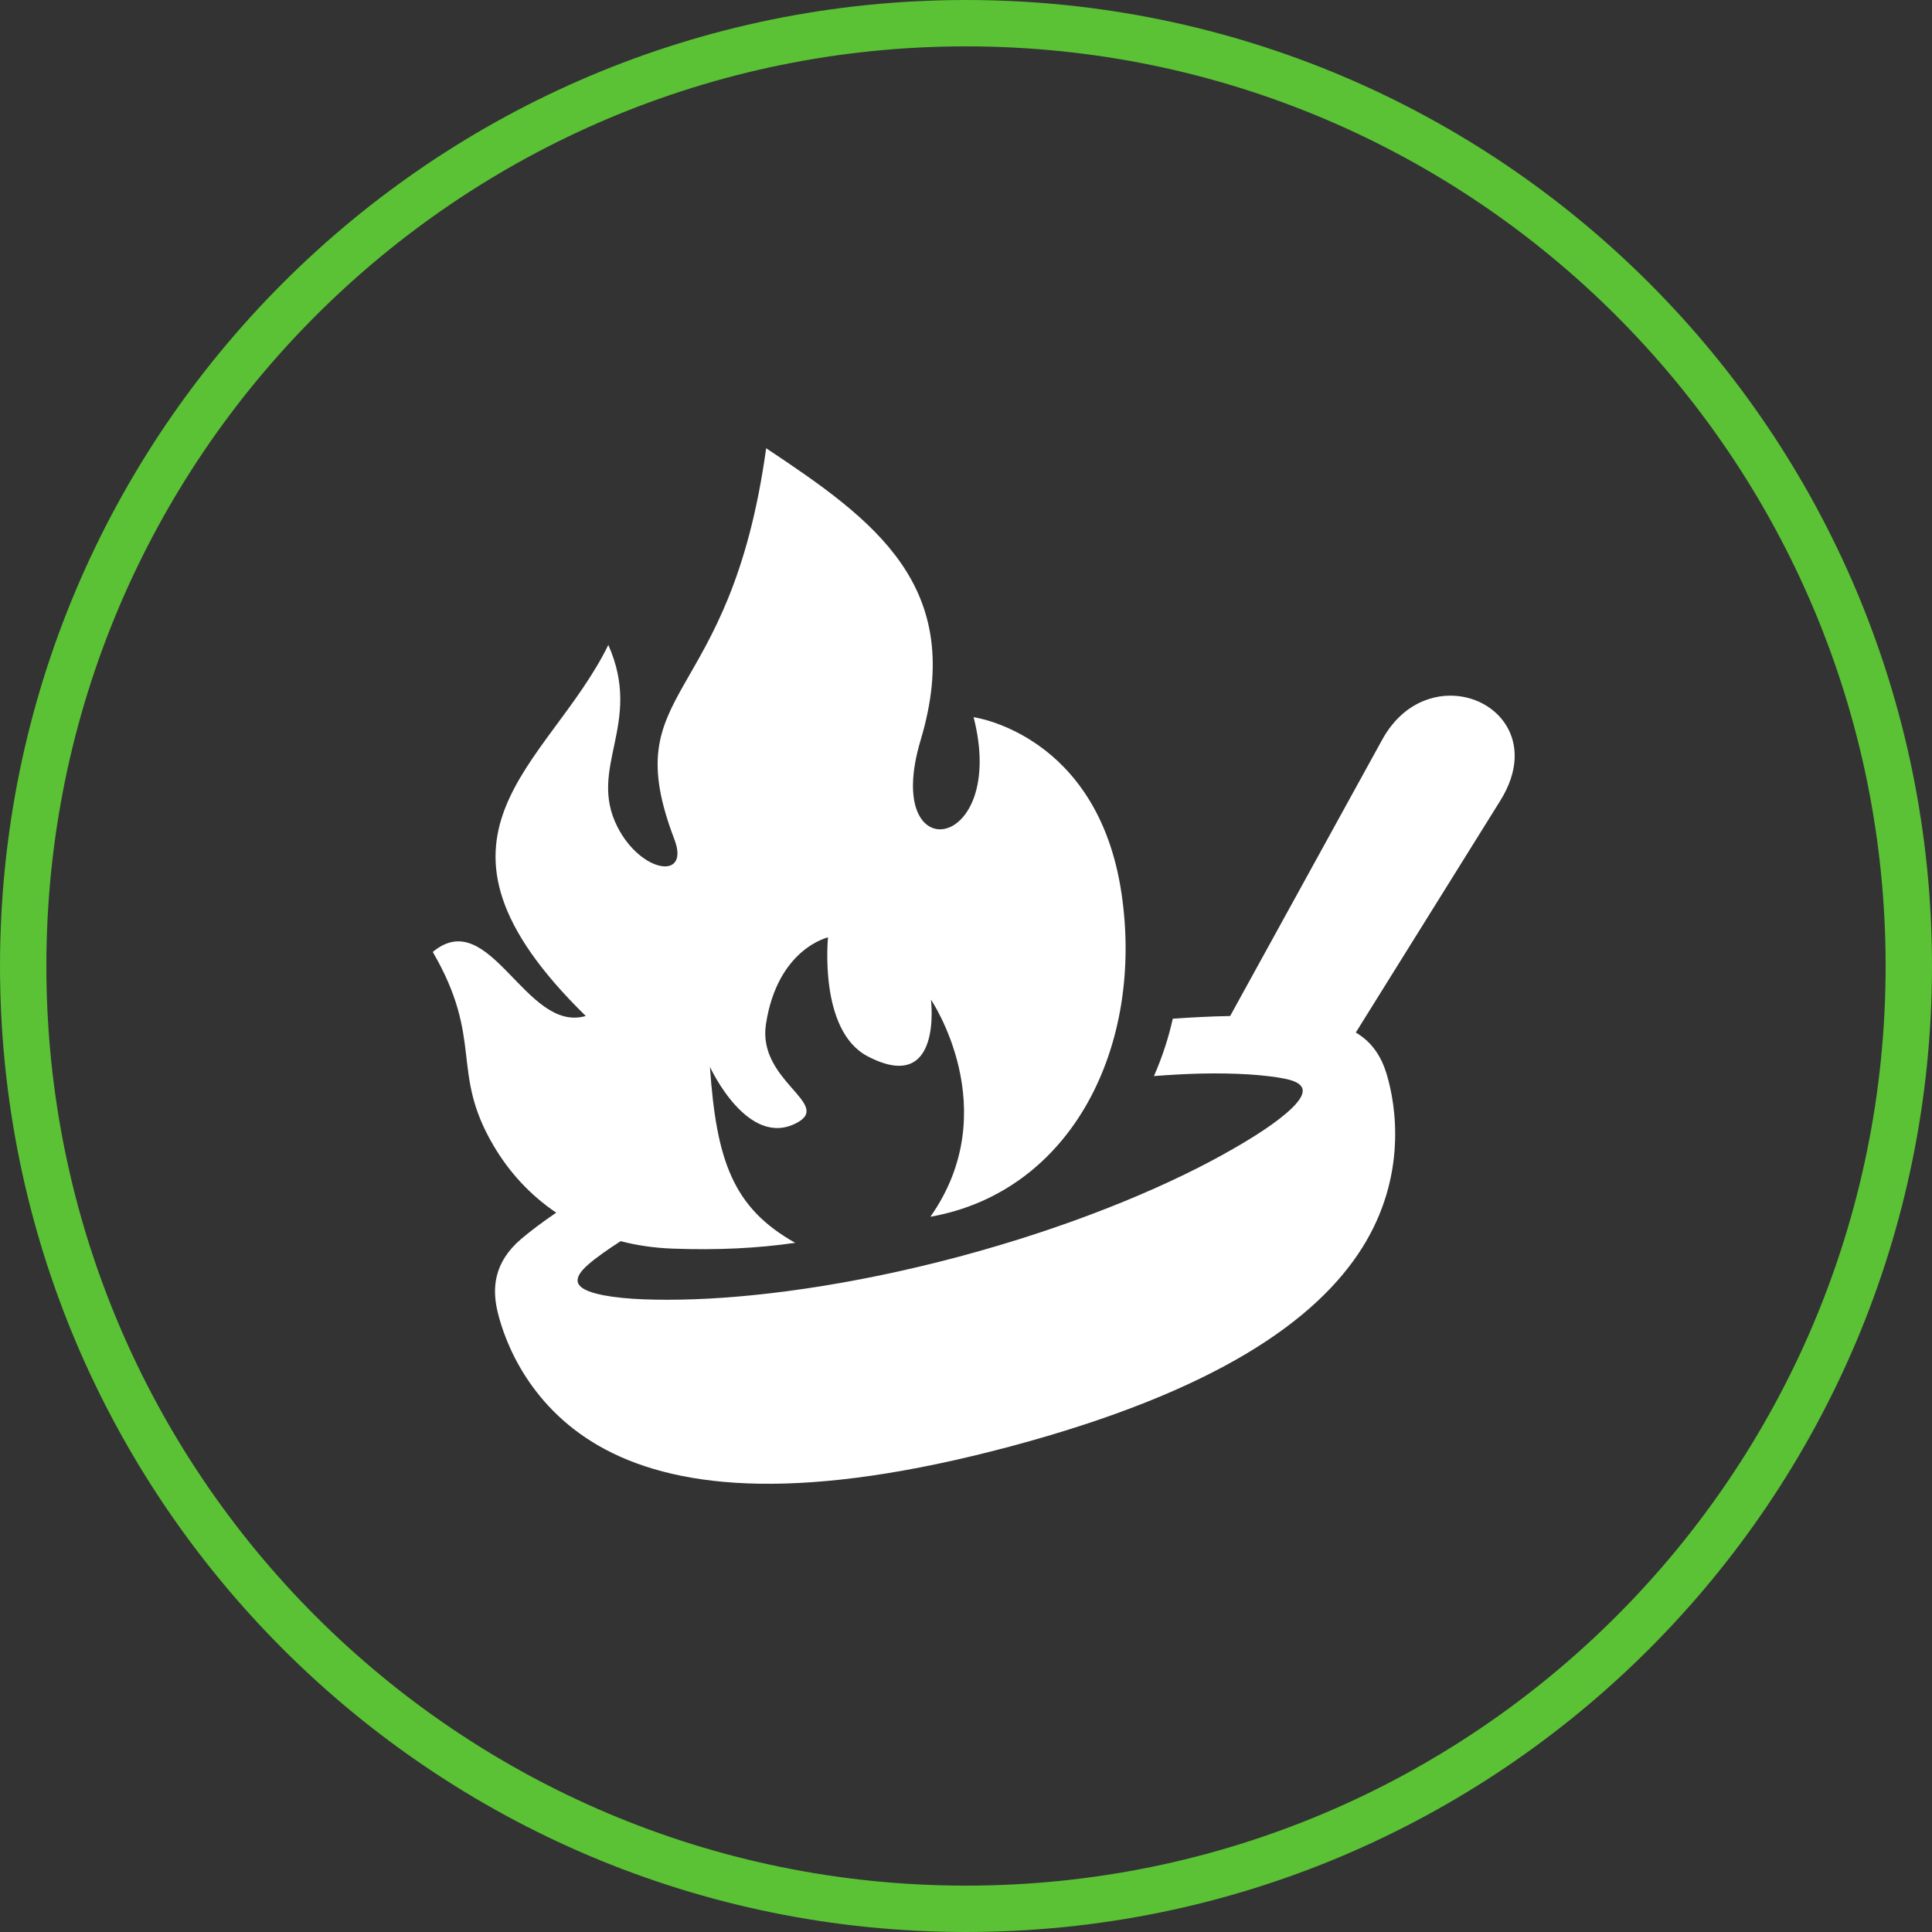 <?xml version="1.0" encoding="UTF-8"?> <svg xmlns="http://www.w3.org/2000/svg" width="125" height="125" viewBox="0 0 125 125" fill="none"><rect x="0" y="0" width="125" height="125" fill="#333333" stroke="none"/> <path fill-rule="evenodd" clip-rule="evenodd" d="M49.57 29C47.24 45.953 39.785 44.241 43.631 54.301C44.659 56.988 41.467 56.483 39.951 53.504C37.985 49.645 41.627 46.836 39.358 41.728C35.482 49.631 25.909 54.003 37.898 65.733C34.012 66.876 31.702 58.514 28 61.59C31.329 67.324 29.102 69.32 31.927 74.112C32.956 75.865 34.325 77.338 35.988 78.46C35.115 79.055 34.348 79.627 33.723 80.158C31.932 81.683 31.835 83.366 32.194 84.873C32.672 86.876 34.321 91.215 39.18 93.787C44.1 96.392 52.057 97.138 65.363 93.586C78.675 90.031 85.188 85.421 88.142 80.717C91.059 76.072 90.314 71.486 89.722 69.513C89.409 68.466 88.84 67.459 87.72 66.804L97.072 51.796C99.475 47.938 96.796 44.963 93.773 45.009C93.343 45.013 92.905 45.083 92.474 45.22C91.32 45.576 90.217 46.418 89.424 47.865L79.59 65.736C78.308 65.758 76.966 65.832 75.878 65.91C75.616 67.096 75.225 68.331 74.66 69.621C75.717 69.54 76.727 69.484 77.65 69.461C79.962 69.41 81.84 69.54 83.099 69.787C84.436 70.047 84.702 70.606 83.596 71.686C82.672 72.587 81.087 73.617 79.067 74.734C75.029 76.967 69.104 79.42 62.062 81.302C55.021 83.183 48.658 84.006 44.041 84.085C41.731 84.127 39.843 84.02 38.594 83.701C37.087 83.315 37.042 82.702 38.065 81.809C38.58 81.36 39.319 80.844 40.154 80.304C41.202 80.575 42.314 80.739 43.499 80.785C46.407 80.895 49.02 80.763 51.451 80.41C47.426 78.154 46.352 75.092 45.933 69.027C45.933 69.027 48.386 74.391 51.588 72.629C53.824 71.403 48.993 69.92 49.557 66.258C50.307 61.375 53.573 60.648 53.573 60.648C53.573 60.648 52.956 66.67 56.126 68.337C61.018 70.9 60.232 64.675 60.232 64.675C60.232 64.675 65.074 71.788 60.196 78.725C69.365 77.091 74.023 67.678 72.562 57.805C71.031 47.485 62.992 46.402 62.992 46.402C65.233 55.143 57.017 56.406 59.565 47.884C62.545 37.924 56.556 33.65 49.57 29Z" fill="white"></path> <path d="M123.5 62.5C123.5 28.811 96.189 1.5 62.5 1.5C28.811 1.5 1.5 28.811 1.5 62.5C1.5 96.189 28.811 123.5 62.5 123.5C96.189 123.5 123.5 96.189 123.5 62.5Z" stroke="#5AC234" stroke-width="3"></path> </svg> 